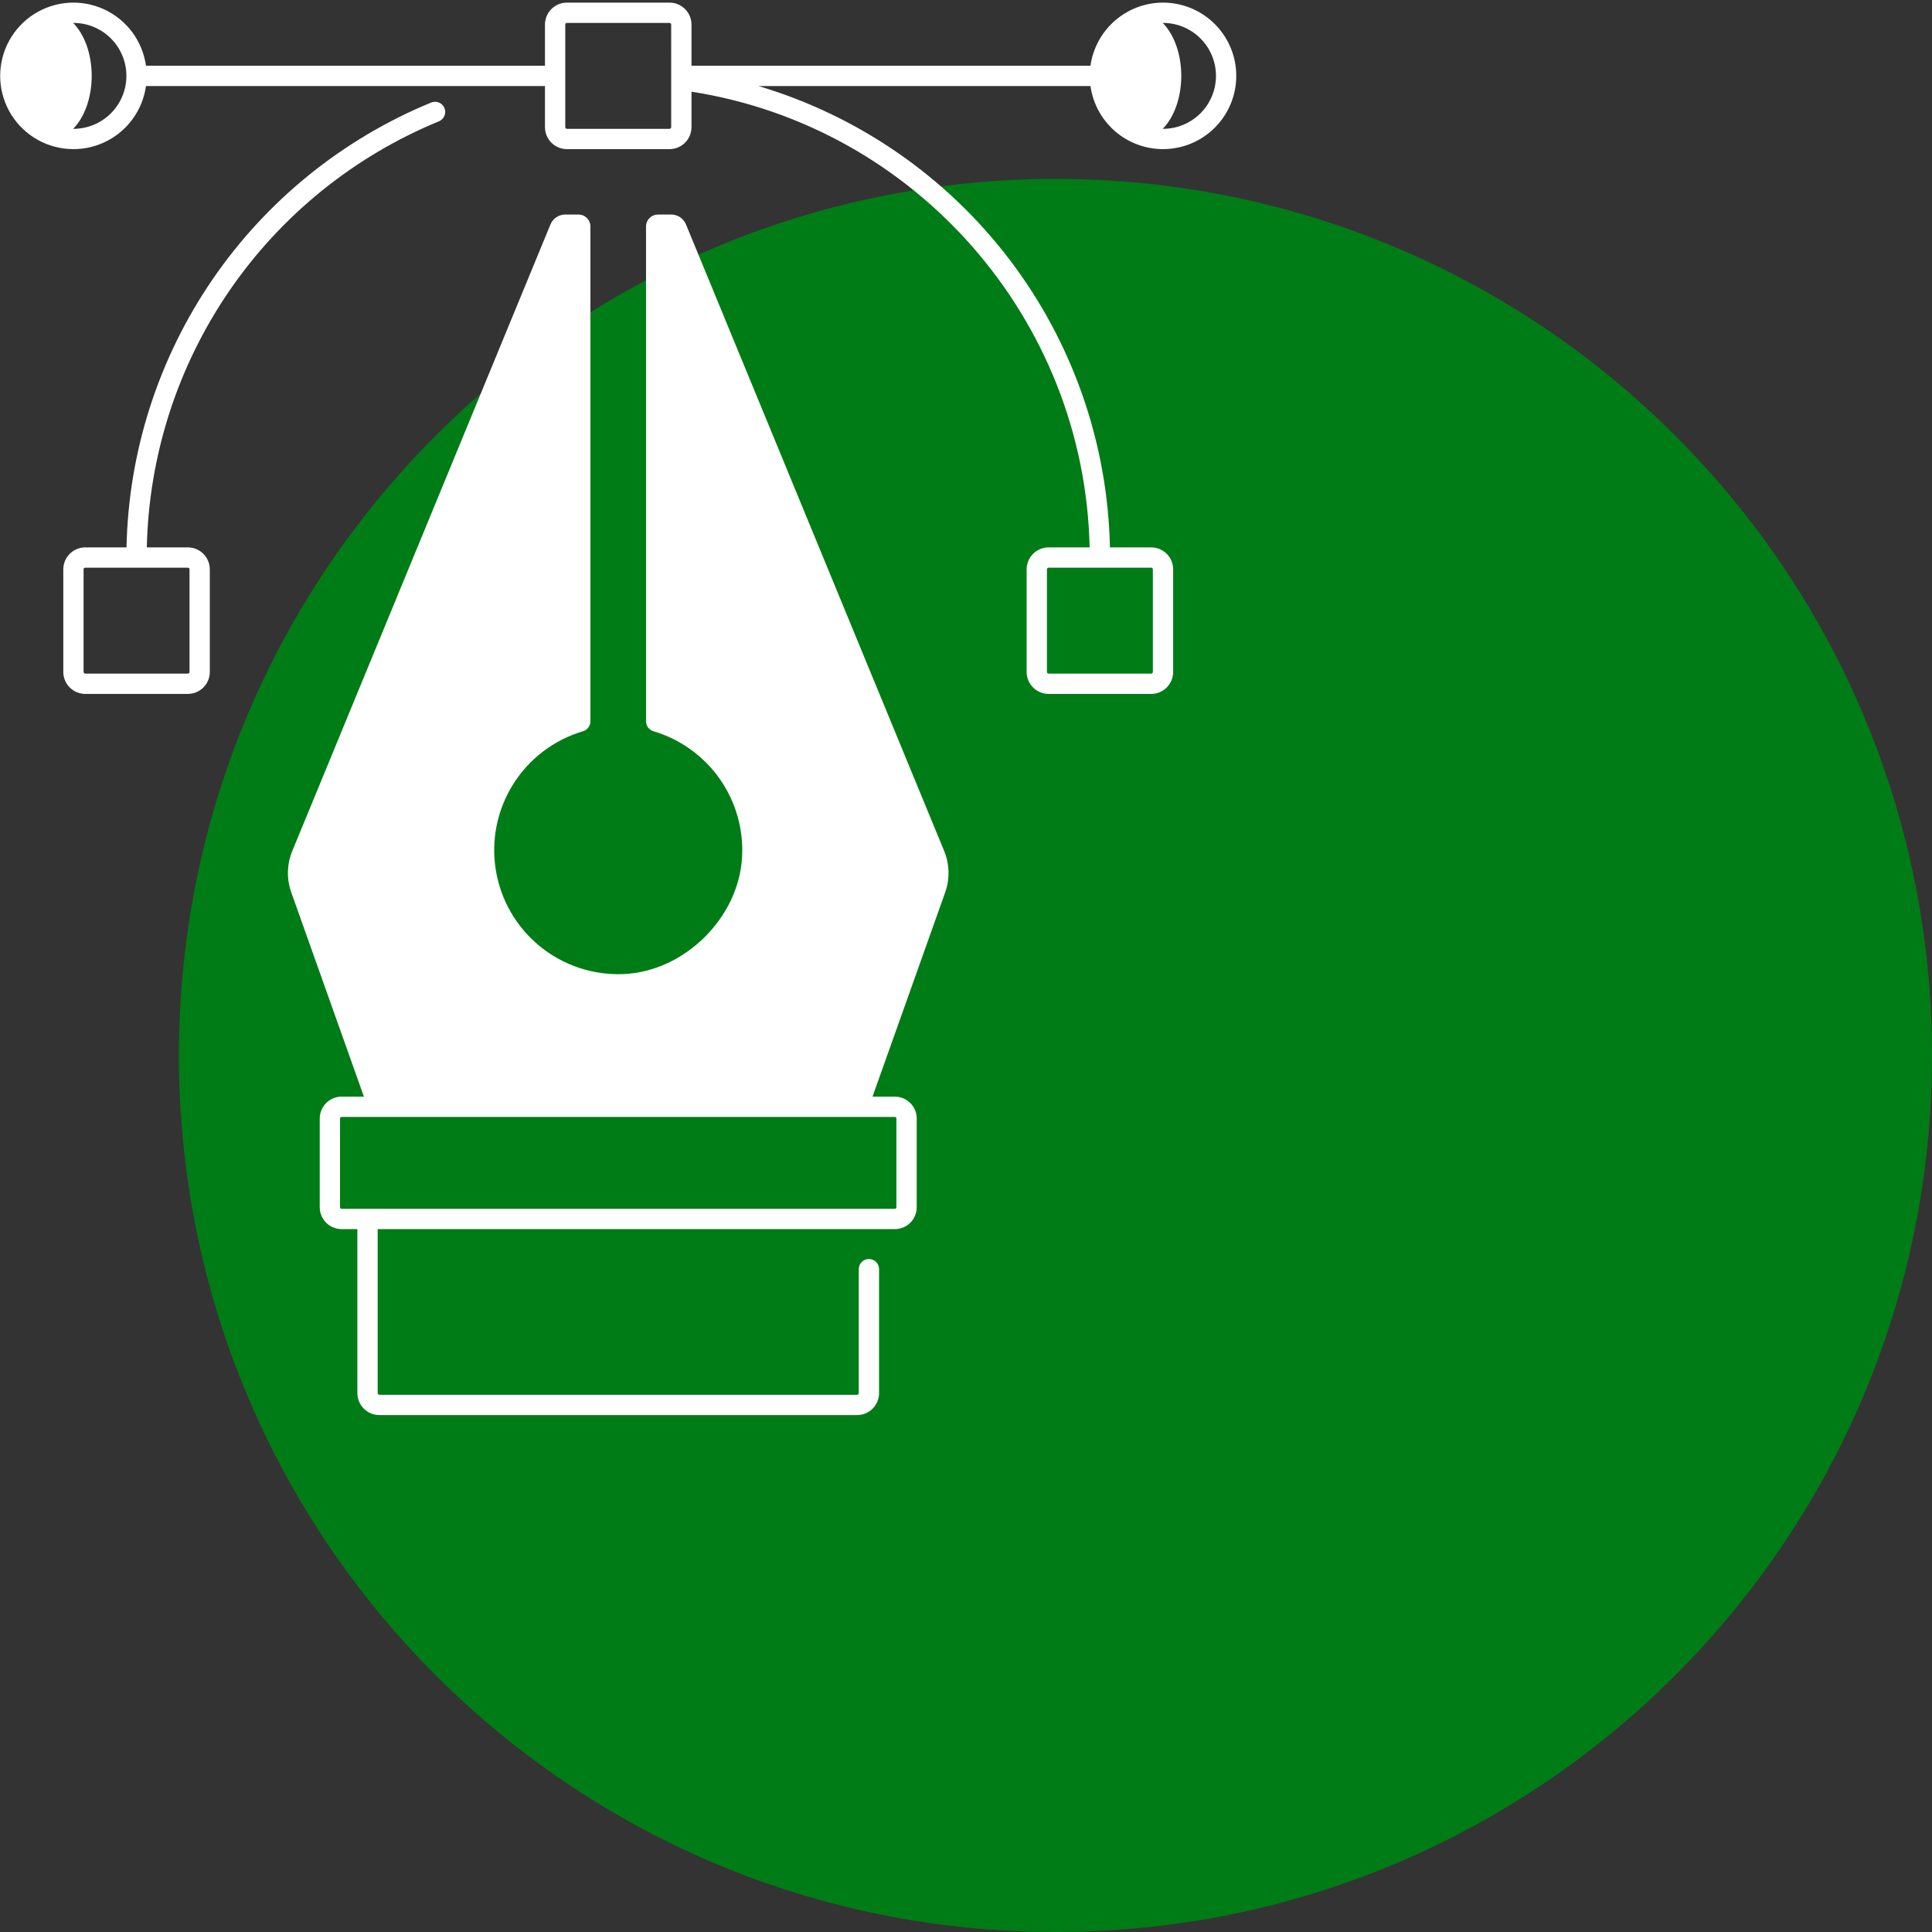 <?xml version="1.0" encoding="UTF-8"?>
<svg xmlns="http://www.w3.org/2000/svg" xmlns:xlink="http://www.w3.org/1999/xlink" width="1080" zoomAndPan="magnify" viewBox="0 0 810 810" height="1080" preserveAspectRatio="xMidYMid meet" version="1.0">
  <rect x="0" y="0" width="810" height="810" fill="#333333" stroke="none"/>
  <defs>
    <clipPath id="1b564b1199">
      <path d="M 75.016 75.016 L 810 75.016 L 810 810 L 75.016 810 Z M 75.016 75.016 " clip-rule="nonzero"></path>
    </clipPath>
    <clipPath id="6691dc24ff">
      <path d="M 442.508 75.016 C 239.547 75.016 75.016 239.547 75.016 442.508 C 75.016 645.469 239.547 810 442.508 810 C 645.469 810 810 645.469 810 442.508 C 810 239.547 645.469 75.016 442.508 75.016 Z M 442.508 75.016 " clip-rule="nonzero"></path>
    </clipPath>
    <clipPath id="ac5a752243">
      <path d="M 120 89 L 398 89 L 398 593.25 L 120 593.25 Z M 120 89 " clip-rule="nonzero"></path>
    </clipPath>
  </defs>
  <g clip-path="url(#1b564b1199)">
    <g clip-path="url(#6691dc24ff)">
      <path fill="#007c16" d="M 75.016 75.016 L 810 75.016 L 810 810 L 75.016 810 Z M 75.016 75.016 " fill-opacity="1" fill-rule="nonzero"></path>
    </g>
  </g>
  <g clip-path="url(#ac5a752243)">
    <path fill="#ffffff" d="M 244.391 306.582 C 244.844 306.449 245.266 306.25 245.652 305.984 C 246.039 305.715 246.375 305.391 246.66 305.016 C 246.945 304.641 247.16 304.227 247.312 303.781 C 247.461 303.332 247.539 302.875 247.539 302.402 L 247.539 94.977 C 247.539 94.648 247.508 94.32 247.441 93.996 C 247.379 93.672 247.281 93.355 247.156 93.051 C 247.031 92.746 246.875 92.453 246.691 92.18 C 246.508 91.902 246.297 91.648 246.062 91.414 C 245.828 91.18 245.574 90.973 245.301 90.789 C 245.027 90.605 244.734 90.449 244.43 90.324 C 244.125 90.195 243.809 90.102 243.484 90.035 C 243.16 89.973 242.832 89.941 242.5 89.941 L 236.988 89.941 C 236.324 89.941 235.672 90.035 235.039 90.23 C 234.402 90.422 233.809 90.703 233.254 91.074 C 232.703 91.445 232.215 91.887 231.797 92.402 C 231.375 92.914 231.039 93.48 230.785 94.094 L 122.547 356.766 C 121.406 359.535 120.797 362.418 120.723 365.414 C 120.648 368.41 121.113 371.32 122.121 374.145 L 152.574 459.77 L 143.211 459.77 C 142.609 459.77 142.012 459.828 141.422 459.949 C 140.836 460.066 140.262 460.238 139.707 460.469 C 139.152 460.699 138.625 460.984 138.125 461.316 C 137.625 461.652 137.164 462.031 136.738 462.457 C 136.312 462.879 135.934 463.344 135.598 463.844 C 135.266 464.344 134.98 464.871 134.75 465.426 C 134.52 465.98 134.348 466.551 134.23 467.141 C 134.113 467.73 134.051 468.328 134.051 468.93 L 134.051 506.148 C 134.051 506.75 134.113 507.348 134.23 507.938 C 134.348 508.527 134.52 509.098 134.75 509.652 C 134.98 510.207 135.266 510.734 135.598 511.234 C 135.934 511.734 136.312 512.199 136.738 512.621 C 137.164 513.047 137.625 513.426 138.125 513.762 C 138.625 514.094 139.152 514.379 139.707 514.609 C 140.262 514.84 140.836 515.012 141.422 515.129 C 142.012 515.25 142.609 515.309 143.211 515.309 L 149.832 515.309 L 149.832 584.051 C 149.836 584.656 149.895 585.258 150.012 585.852 C 150.133 586.445 150.309 587.023 150.539 587.582 C 150.77 588.145 151.055 588.676 151.395 589.18 C 151.73 589.684 152.113 590.148 152.539 590.578 C 152.969 591.008 153.438 591.391 153.941 591.727 C 154.441 592.062 154.977 592.348 155.535 592.578 C 156.094 592.812 156.672 592.988 157.266 593.105 C 157.859 593.227 158.461 593.285 159.066 593.285 L 359.32 593.285 C 359.926 593.285 360.527 593.227 361.121 593.105 C 361.715 592.988 362.293 592.812 362.852 592.578 C 363.414 592.348 363.945 592.062 364.449 591.727 C 364.953 591.391 365.418 591.008 365.848 590.578 C 366.273 590.148 366.656 589.684 366.996 589.18 C 367.332 588.676 367.617 588.145 367.848 587.582 C 368.082 587.023 368.258 586.445 368.375 585.852 C 368.492 585.258 368.555 584.656 368.555 584.051 L 368.555 532.098 C 368.555 531.82 368.527 531.543 368.473 531.27 C 368.418 530.996 368.336 530.73 368.23 530.469 C 368.121 530.211 367.992 529.969 367.836 529.734 C 367.68 529.504 367.504 529.289 367.309 529.09 C 367.109 528.891 366.895 528.715 366.664 528.562 C 366.43 528.406 366.184 528.273 365.926 528.168 C 365.668 528.059 365.402 527.98 365.129 527.926 C 364.855 527.871 364.578 527.844 364.297 527.844 C 364.02 527.844 363.742 527.871 363.469 527.926 C 363.195 527.98 362.926 528.059 362.668 528.168 C 362.41 528.273 362.164 528.406 361.934 528.562 C 361.699 528.715 361.484 528.891 361.289 529.09 C 361.09 529.289 360.914 529.504 360.758 529.734 C 360.605 529.969 360.473 530.211 360.367 530.469 C 360.258 530.73 360.18 530.996 360.125 531.27 C 360.07 531.543 360.043 531.82 360.043 532.098 L 360.043 584.051 C 360.043 584.25 359.973 584.422 359.832 584.562 C 359.691 584.703 359.52 584.773 359.32 584.773 L 159.066 584.773 C 158.867 584.773 158.699 584.703 158.559 584.562 C 158.418 584.422 158.348 584.25 158.344 584.051 L 158.344 515.309 L 375.18 515.309 C 375.777 515.309 376.375 515.25 376.965 515.129 C 377.555 515.012 378.125 514.84 378.68 514.609 C 379.234 514.379 379.762 514.094 380.262 513.762 C 380.762 513.426 381.227 513.047 381.652 512.621 C 382.074 512.199 382.457 511.734 382.789 511.234 C 383.125 510.734 383.406 510.207 383.637 509.652 C 383.867 509.098 384.039 508.527 384.156 507.938 C 384.277 507.348 384.336 506.75 384.336 506.148 L 384.336 468.93 C 384.336 468.328 384.277 467.73 384.156 467.141 C 384.039 466.551 383.867 465.98 383.637 465.426 C 383.406 464.871 383.125 464.344 382.789 463.844 C 382.457 463.344 382.074 462.879 381.652 462.457 C 381.227 462.031 380.762 461.652 380.262 461.316 C 379.762 460.984 379.234 460.699 378.68 460.469 C 378.125 460.238 377.555 460.066 376.965 459.949 C 376.375 459.828 375.777 459.77 375.18 459.77 L 365.812 459.77 L 396.27 374.145 C 397.273 371.32 397.738 368.41 397.664 365.414 C 397.59 362.418 396.984 359.535 395.84 356.766 L 287.602 94.094 C 287.352 93.48 287.012 92.914 286.594 92.402 C 286.172 91.887 285.684 91.445 285.133 91.074 C 284.582 90.703 283.984 90.422 283.352 90.23 C 282.715 90.035 282.062 89.941 281.398 89.941 L 275.887 89.941 C 275.555 89.941 275.227 89.973 274.902 90.035 C 274.578 90.102 274.266 90.195 273.957 90.324 C 273.652 90.449 273.363 90.605 273.086 90.789 C 272.812 90.973 272.559 91.184 272.324 91.414 C 272.09 91.648 271.883 91.902 271.695 92.18 C 271.512 92.453 271.359 92.746 271.23 93.051 C 271.105 93.355 271.008 93.672 270.945 93.996 C 270.879 94.32 270.848 94.648 270.848 94.977 L 270.848 302.398 C 270.852 302.871 270.926 303.332 271.078 303.781 C 271.227 304.227 271.445 304.641 271.73 305.02 C 272.016 305.395 272.352 305.719 272.742 305.984 C 273.129 306.254 273.551 306.453 274.008 306.586 C 275.398 306.996 276.77 307.469 278.117 307.996 C 279.469 308.523 280.797 309.109 282.098 309.746 C 283.402 310.387 284.676 311.078 285.918 311.824 C 287.164 312.57 288.375 313.367 289.551 314.215 C 290.73 315.059 291.871 315.953 292.973 316.898 C 294.078 317.84 295.137 318.828 296.16 319.855 C 297.18 320.887 298.152 321.961 299.086 323.074 C 300.016 324.188 300.898 325.336 301.73 326.523 C 302.566 327.711 303.352 328.93 304.082 330.18 C 304.816 331.434 305.492 332.715 306.117 334.023 C 306.742 335.332 307.312 336.664 307.828 338.023 C 308.34 339.379 308.797 340.754 309.195 342.148 C 309.594 343.543 309.934 344.953 310.215 346.375 C 310.496 347.801 310.715 349.23 310.875 350.676 C 311.035 352.117 311.137 353.562 311.176 355.012 C 311.215 356.461 311.195 357.91 311.113 359.359 C 309.711 384.918 286.812 407.414 261.23 408.391 C 259.664 408.453 258.098 408.441 256.535 408.363 C 254.969 408.281 253.41 408.133 251.855 407.91 C 250.305 407.688 248.766 407.398 247.242 407.039 C 245.715 406.676 244.207 406.25 242.723 405.754 C 241.234 405.254 239.773 404.691 238.336 404.062 C 236.902 403.438 235.496 402.742 234.121 401.988 C 232.75 401.23 231.414 400.414 230.113 399.539 C 228.812 398.664 227.555 397.73 226.34 396.738 C 225.125 395.75 223.957 394.703 222.836 393.609 C 221.715 392.512 220.648 391.367 219.629 390.176 C 218.613 388.984 217.652 387.746 216.746 386.469 C 215.84 385.188 214.992 383.871 214.207 382.512 C 213.422 381.156 212.699 379.77 212.039 378.348 C 211.375 376.926 210.781 375.477 210.25 374 C 209.723 372.527 209.262 371.031 208.867 369.512 C 208.473 367.996 208.145 366.465 207.891 364.918 C 207.633 363.371 207.449 361.816 207.332 360.25 C 207.219 358.688 207.176 357.121 207.199 355.555 C 207.227 353.988 207.324 352.426 207.492 350.867 C 207.66 349.309 207.898 347.758 208.203 346.223 C 208.512 344.684 208.891 343.164 209.336 341.66 C 209.781 340.16 210.293 338.68 210.871 337.223 C 211.449 335.766 212.094 334.336 212.801 332.938 C 213.508 331.539 214.281 330.176 215.109 328.848 C 215.941 327.52 216.832 326.23 217.781 324.98 C 218.727 323.734 219.73 322.531 220.789 321.371 C 221.844 320.215 222.953 319.105 224.109 318.051 C 225.266 316.992 226.469 315.988 227.715 315.039 C 228.965 314.09 230.254 313.199 231.582 312.367 C 232.91 311.535 234.273 310.766 235.672 310.055 C 237.066 309.348 238.496 308.703 239.953 308.121 C 241.406 307.543 242.887 307.027 244.391 306.582 Z M 375.824 468.93 L 375.824 506.148 C 375.824 506.328 375.762 506.48 375.633 506.605 C 375.508 506.734 375.355 506.797 375.18 506.797 L 143.211 506.797 C 143.031 506.797 142.879 506.734 142.754 506.605 C 142.629 506.48 142.562 506.328 142.562 506.148 L 142.562 468.93 C 142.562 468.75 142.629 468.598 142.754 468.473 C 142.879 468.344 143.031 468.281 143.211 468.281 L 375.18 468.281 C 375.355 468.281 375.508 468.344 375.633 468.473 C 375.762 468.598 375.824 468.75 375.824 468.93 Z M 375.824 468.93 " fill-opacity="1" fill-rule="nonzero"></path>
  </g>
  <path fill="#ffffff" d="M 180.781 42.988 C 176.168 44.883 171.633 46.945 167.168 49.172 C 162.707 51.398 158.332 53.785 154.043 56.328 C 149.754 58.871 145.562 61.566 141.469 64.414 C 137.375 67.262 133.391 70.254 129.516 73.391 C 125.637 76.527 121.879 79.801 118.242 83.207 C 114.602 86.617 111.09 90.156 107.707 93.816 C 104.324 97.48 101.078 101.262 97.973 105.164 C 94.863 109.062 91.898 113.07 89.082 117.184 C 86.266 121.297 83.598 125.508 81.086 129.816 C 78.574 134.121 76.223 138.516 74.027 142.992 C 71.836 147.473 69.805 152.023 67.941 156.648 C 66.078 161.273 64.383 165.961 62.859 170.707 C 61.336 175.457 59.988 180.254 58.812 185.098 C 57.637 189.945 56.637 194.828 55.816 199.746 C 54.992 204.664 54.352 209.605 53.887 214.57 C 53.426 219.535 53.141 224.512 53.039 229.496 L 35.742 229.496 C 35.137 229.496 34.539 229.559 33.949 229.676 C 33.355 229.793 32.777 229.969 32.223 230.199 C 31.664 230.434 31.133 230.715 30.629 231.051 C 30.129 231.387 29.664 231.77 29.234 232.195 C 28.809 232.625 28.426 233.09 28.09 233.59 C 27.754 234.094 27.473 234.625 27.238 235.184 C 27.008 235.742 26.832 236.316 26.715 236.91 C 26.598 237.5 26.535 238.102 26.535 238.703 L 26.535 281.719 C 26.535 282.32 26.598 282.922 26.715 283.512 C 26.832 284.105 27.008 284.684 27.238 285.238 C 27.473 285.797 27.754 286.328 28.09 286.832 C 28.426 287.332 28.809 287.797 29.234 288.227 C 29.664 288.652 30.129 289.035 30.629 289.371 C 31.133 289.707 31.664 289.992 32.223 290.223 C 32.777 290.453 33.355 290.629 33.949 290.746 C 34.539 290.867 35.137 290.926 35.742 290.926 L 78.758 290.926 C 79.363 290.926 79.961 290.867 80.555 290.746 C 81.145 290.629 81.723 290.453 82.277 290.223 C 82.836 289.992 83.367 289.707 83.871 289.371 C 84.371 289.035 84.836 288.652 85.266 288.227 C 85.691 287.797 86.074 287.332 86.41 286.832 C 86.746 286.328 87.031 285.797 87.262 285.238 C 87.492 284.68 87.668 284.105 87.785 283.512 C 87.902 282.922 87.965 282.32 87.965 281.719 L 87.965 238.703 C 87.965 238.102 87.902 237.5 87.785 236.91 C 87.668 236.316 87.492 235.742 87.262 235.184 C 87.031 234.625 86.746 234.094 86.41 233.59 C 86.074 233.09 85.691 232.625 85.266 232.195 C 84.836 231.77 84.371 231.387 83.871 231.051 C 83.367 230.715 82.836 230.434 82.277 230.199 C 81.723 229.969 81.145 229.793 80.551 229.676 C 79.961 229.559 79.363 229.496 78.758 229.496 L 61.555 229.496 C 61.656 224.719 61.934 219.953 62.379 215.199 C 62.828 210.441 63.445 205.707 64.238 200.996 C 65.027 196.285 65.988 191.609 67.117 186.969 C 68.246 182.328 69.543 177.73 71.008 173.184 C 72.469 168.637 74.094 164.148 75.883 159.719 C 77.672 155.289 79.617 150.93 81.723 146.641 C 83.824 142.352 86.082 138.145 88.488 134.02 C 90.898 129.895 93.453 125.859 96.156 121.918 C 98.855 117.98 101.695 114.141 104.676 110.406 C 107.656 106.672 110.766 103.051 114.008 99.543 C 117.25 96.035 120.613 92.648 124.102 89.383 C 127.586 86.117 131.188 82.984 134.902 79.98 C 138.617 76.973 142.434 74.109 146.359 71.383 C 150.281 68.652 154.297 66.074 158.406 63.637 C 162.512 61.199 166.707 58.914 170.98 56.781 C 175.254 54.648 179.602 52.676 184.02 50.859 C 184.277 50.75 184.523 50.621 184.758 50.465 C 184.988 50.312 185.203 50.137 185.402 49.938 C 185.602 49.742 185.777 49.527 185.934 49.293 C 186.09 49.062 186.219 48.816 186.328 48.559 C 186.434 48.301 186.516 48.035 186.57 47.762 C 186.625 47.488 186.656 47.211 186.656 46.934 C 186.656 46.652 186.629 46.375 186.574 46.102 C 186.52 45.828 186.441 45.562 186.336 45.301 C 186.23 45.043 186.098 44.797 185.941 44.566 C 185.789 44.332 185.613 44.117 185.414 43.918 C 185.219 43.723 185.004 43.547 184.773 43.391 C 184.539 43.234 184.293 43.102 184.035 42.996 C 183.777 42.887 183.512 42.805 183.238 42.75 C 182.965 42.695 182.688 42.668 182.41 42.668 C 182.129 42.668 181.852 42.691 181.578 42.746 C 181.305 42.801 181.039 42.879 180.781 42.988 Z M 78.758 238.008 C 78.949 238.008 79.113 238.078 79.25 238.211 C 79.383 238.348 79.453 238.512 79.453 238.703 L 79.453 281.719 C 79.453 281.91 79.383 282.074 79.25 282.211 C 79.113 282.344 78.949 282.414 78.758 282.414 L 35.742 282.414 C 35.551 282.414 35.387 282.344 35.25 282.211 C 35.117 282.074 35.047 281.91 35.047 281.719 L 35.047 238.703 C 35.047 238.512 35.117 238.348 35.25 238.211 C 35.387 238.078 35.551 238.008 35.742 238.008 Z M 78.758 238.008 " fill-opacity="1" fill-rule="nonzero"></path>
  <path fill="#ffffff" d="M 487.598 1.094 C 486.68 1.094 485.766 1.137 484.852 1.223 C 483.941 1.305 483.031 1.426 482.133 1.59 C 481.23 1.754 480.336 1.961 479.453 2.203 C 478.57 2.445 477.699 2.73 476.84 3.051 C 475.984 3.375 475.141 3.734 474.316 4.129 C 473.488 4.527 472.684 4.961 471.895 5.43 C 471.109 5.898 470.344 6.402 469.602 6.938 C 468.859 7.477 468.141 8.047 467.449 8.648 C 466.758 9.25 466.098 9.879 465.461 10.539 C 464.828 11.199 464.223 11.891 463.648 12.602 C 463.074 13.316 462.535 14.059 462.027 14.82 C 461.52 15.582 461.047 16.367 460.609 17.172 C 460.172 17.977 459.773 18.801 459.41 19.641 C 459.043 20.484 458.719 21.34 458.434 22.211 C 458.145 23.078 457.898 23.961 457.688 24.852 C 457.48 25.746 457.312 26.645 457.184 27.555 L 289.91 27.555 L 289.91 10.301 C 289.906 9.699 289.848 9.098 289.73 8.508 C 289.613 7.914 289.438 7.34 289.203 6.781 C 288.973 6.223 288.691 5.691 288.355 5.188 C 288.02 4.688 287.637 4.223 287.207 3.793 C 286.781 3.367 286.316 2.984 285.812 2.648 C 285.312 2.312 284.781 2.031 284.223 1.797 C 283.664 1.566 283.09 1.391 282.496 1.273 C 281.902 1.156 281.305 1.094 280.699 1.094 L 237.688 1.094 C 237.082 1.094 236.484 1.156 235.891 1.273 C 235.297 1.391 234.723 1.566 234.164 1.797 C 233.605 2.031 233.074 2.312 232.574 2.648 C 232.07 2.984 231.605 3.367 231.18 3.793 C 230.75 4.223 230.371 4.688 230.035 5.188 C 229.699 5.691 229.414 6.223 229.184 6.781 C 228.949 7.34 228.777 7.914 228.656 8.508 C 228.539 9.098 228.48 9.699 228.48 10.301 L 228.48 27.555 L 61.203 27.555 C 61.117 26.918 61.008 26.289 60.879 25.66 C 60.75 25.031 60.602 24.41 60.434 23.789 C 60.27 23.172 60.082 22.559 59.875 21.953 C 59.672 21.348 59.445 20.746 59.203 20.152 C 58.961 19.562 58.699 18.977 58.418 18.398 C 58.141 17.824 57.84 17.258 57.527 16.699 C 57.211 16.141 56.879 15.594 56.531 15.059 C 56.18 14.52 55.812 13.996 55.434 13.48 C 55.051 12.965 54.652 12.465 54.238 11.977 C 53.824 11.484 53.395 11.012 52.953 10.547 C 52.508 10.086 52.051 9.637 51.578 9.203 C 51.109 8.77 50.625 8.352 50.125 7.949 C 49.629 7.543 49.117 7.156 48.598 6.785 C 48.074 6.414 47.543 6.059 46.996 5.723 C 46.453 5.383 45.898 5.062 45.336 4.758 C 44.77 4.457 44.199 4.172 43.617 3.902 C 43.035 3.633 42.445 3.387 41.848 3.156 C 41.25 2.926 40.645 2.711 40.031 2.52 C 39.422 2.328 38.805 2.152 38.184 2 C 37.562 1.844 36.938 1.711 36.305 1.594 C 35.676 1.48 35.043 1.383 34.406 1.309 C 33.77 1.234 33.133 1.176 32.492 1.141 C 31.852 1.105 31.211 1.09 30.57 1.094 C 29.93 1.102 29.293 1.125 28.652 1.168 C 28.012 1.215 27.375 1.277 26.742 1.363 C 26.105 1.445 25.473 1.551 24.848 1.676 C 24.219 1.797 23.594 1.941 22.973 2.105 C 22.355 2.266 21.742 2.449 21.133 2.652 C 20.523 2.852 19.922 3.074 19.328 3.312 C 18.734 3.551 18.148 3.809 17.57 4.082 C 16.992 4.359 16.422 4.652 15.863 4.965 C 15.301 5.273 14.754 5.605 14.211 5.949 C 13.672 6.297 13.145 6.656 12.629 7.035 C 12.113 7.414 11.609 7.809 11.117 8.219 C 10.625 8.629 10.145 9.055 9.68 9.496 C 9.215 9.934 8.762 10.391 8.324 10.859 C 7.891 11.328 7.469 11.809 7.059 12.305 C 6.652 12.797 6.262 13.305 5.887 13.824 C 5.512 14.344 5.152 14.875 4.812 15.418 C 4.469 15.957 4.145 16.512 3.836 17.07 C 3.531 17.633 3.242 18.207 2.969 18.785 C 2.699 19.367 2.445 19.953 2.211 20.551 C 1.973 21.145 1.758 21.75 1.562 22.359 C 1.363 22.969 1.188 23.582 1.027 24.203 C 0.867 24.824 0.73 25.449 0.609 26.078 C 0.492 26.707 0.391 27.34 0.312 27.977 C 0.23 28.613 0.172 29.25 0.133 29.891 C 0.09 30.527 0.07 31.168 0.07 31.809 C 0.07 32.449 0.09 33.09 0.133 33.73 C 0.172 34.367 0.23 35.008 0.312 35.641 C 0.391 36.277 0.492 36.91 0.609 37.539 C 0.73 38.168 0.867 38.793 1.027 39.414 C 1.188 40.035 1.363 40.648 1.562 41.262 C 1.758 41.871 1.973 42.473 2.211 43.066 C 2.445 43.664 2.699 44.254 2.969 44.832 C 3.242 45.414 3.531 45.984 3.836 46.547 C 4.145 47.109 4.469 47.66 4.812 48.203 C 5.152 48.742 5.512 49.273 5.887 49.793 C 6.262 50.312 6.652 50.82 7.059 51.316 C 7.469 51.809 7.891 52.293 8.324 52.762 C 8.762 53.227 9.215 53.684 9.68 54.121 C 10.145 54.562 10.625 54.988 11.117 55.398 C 11.609 55.809 12.113 56.203 12.629 56.582 C 13.145 56.961 13.672 57.324 14.211 57.668 C 14.754 58.016 15.301 58.344 15.863 58.652 C 16.422 58.965 16.992 59.258 17.57 59.535 C 18.148 59.809 18.734 60.066 19.328 60.309 C 19.922 60.547 20.523 60.766 21.133 60.969 C 21.742 61.168 22.355 61.352 22.973 61.512 C 23.594 61.676 24.219 61.82 24.848 61.945 C 25.473 62.066 26.105 62.172 26.742 62.258 C 27.375 62.34 28.012 62.406 28.652 62.449 C 29.293 62.492 29.934 62.52 30.574 62.523 C 31.215 62.527 31.852 62.512 32.492 62.477 C 33.133 62.441 33.77 62.387 34.406 62.309 C 35.043 62.234 35.676 62.141 36.305 62.023 C 36.938 61.91 37.562 61.773 38.184 61.621 C 38.805 61.465 39.422 61.293 40.031 61.098 C 40.645 60.906 41.25 60.695 41.848 60.465 C 42.445 60.234 43.035 59.984 43.617 59.715 C 44.199 59.449 44.77 59.164 45.336 58.859 C 45.898 58.555 46.453 58.234 46.996 57.898 C 47.543 57.559 48.074 57.203 48.598 56.832 C 49.117 56.461 49.629 56.074 50.125 55.668 C 50.625 55.266 51.109 54.848 51.578 54.414 C 52.051 53.98 52.508 53.531 52.953 53.07 C 53.395 52.609 53.824 52.133 54.238 51.645 C 54.652 51.152 55.051 50.652 55.434 50.137 C 55.812 49.625 56.18 49.098 56.531 48.562 C 56.879 48.023 57.211 47.477 57.527 46.918 C 57.84 46.363 58.141 45.793 58.418 45.219 C 58.699 44.641 58.961 44.059 59.203 43.465 C 59.445 42.871 59.672 42.273 59.875 41.664 C 60.082 41.059 60.27 40.445 60.434 39.828 C 60.602 39.207 60.75 38.586 60.879 37.957 C 61.008 37.332 61.117 36.699 61.203 36.066 L 228.48 36.066 L 228.48 53.316 C 228.48 53.922 228.539 54.52 228.656 55.113 C 228.777 55.703 228.949 56.281 229.184 56.836 C 229.414 57.395 229.699 57.926 230.035 58.43 C 230.371 58.93 230.75 59.395 231.18 59.824 C 231.605 60.25 232.07 60.633 232.574 60.969 C 233.074 61.305 233.605 61.59 234.164 61.82 C 234.723 62.051 235.297 62.227 235.891 62.344 C 236.484 62.465 237.082 62.523 237.688 62.523 L 280.699 62.523 C 281.305 62.523 281.902 62.465 282.496 62.344 C 283.09 62.227 283.664 62.051 284.223 61.82 C 284.781 61.59 285.312 61.305 285.812 60.969 C 286.316 60.633 286.781 60.25 287.207 59.824 C 287.637 59.395 288.02 58.93 288.355 58.43 C 288.691 57.926 288.973 57.395 289.203 56.836 C 289.438 56.281 289.613 55.703 289.73 55.113 C 289.848 54.52 289.906 53.922 289.91 53.316 L 289.91 38.438 C 384.043 53.121 454.785 134.039 456.832 229.496 L 439.629 229.496 C 439.027 229.496 438.426 229.559 437.836 229.676 C 437.242 229.793 436.668 229.969 436.109 230.199 C 435.551 230.434 435.02 230.715 434.516 231.051 C 434.016 231.387 433.551 231.77 433.121 232.195 C 432.695 232.625 432.312 233.09 431.977 233.59 C 431.641 234.094 431.359 234.625 431.125 235.184 C 430.895 235.742 430.719 236.316 430.602 236.91 C 430.484 237.5 430.422 238.102 430.422 238.703 L 430.422 281.719 C 430.426 282.32 430.484 282.922 430.602 283.512 C 430.719 284.105 430.895 284.684 431.125 285.238 C 431.359 285.797 431.641 286.328 431.977 286.832 C 432.312 287.332 432.695 287.797 433.121 288.227 C 433.551 288.652 434.016 289.035 434.516 289.371 C 435.02 289.707 435.551 289.992 436.109 290.223 C 436.668 290.453 437.242 290.629 437.836 290.746 C 438.426 290.867 439.027 290.926 439.629 290.926 L 482.645 290.926 C 483.25 290.926 483.848 290.867 484.441 290.746 C 485.031 290.629 485.609 290.453 486.168 290.223 C 486.727 289.992 487.254 289.707 487.758 289.371 C 488.262 289.035 488.727 288.652 489.152 288.227 C 489.578 287.797 489.961 287.332 490.297 286.832 C 490.633 286.328 490.918 285.797 491.148 285.238 C 491.379 284.68 491.555 284.105 491.672 283.512 C 491.793 282.922 491.852 282.32 491.852 281.719 L 491.852 238.703 C 491.852 238.102 491.793 237.5 491.672 236.91 C 491.555 236.316 491.379 235.742 491.148 235.184 C 490.918 234.625 490.633 234.094 490.297 233.59 C 489.961 233.09 489.578 232.625 489.152 232.195 C 488.727 231.77 488.262 231.387 487.758 231.051 C 487.254 230.715 486.727 230.434 486.168 230.199 C 485.609 229.969 485.031 229.793 484.441 229.676 C 483.848 229.559 483.25 229.496 482.645 229.496 L 465.344 229.496 C 465.289 226.789 465.18 224.082 465.016 221.379 C 464.855 218.672 464.637 215.973 464.367 213.277 C 464.098 210.582 463.777 207.891 463.402 205.207 C 463.027 202.527 462.598 199.852 462.117 197.184 C 461.637 194.52 461.105 191.863 460.52 189.219 C 459.934 186.57 459.297 183.941 458.609 181.32 C 457.918 178.699 457.18 176.094 456.387 173.504 C 455.594 170.91 454.754 168.336 453.859 165.781 C 452.965 163.223 452.023 160.684 451.031 158.16 C 450.039 155.641 448.996 153.141 447.902 150.66 C 446.812 148.184 445.672 145.727 444.484 143.289 C 443.297 140.855 442.059 138.445 440.777 136.059 C 439.492 133.672 438.164 131.312 436.785 128.98 C 435.41 126.648 433.988 124.34 432.523 122.062 C 431.055 119.785 429.543 117.539 427.988 115.32 C 426.434 113.102 424.832 110.914 423.191 108.762 C 421.551 106.605 419.867 104.484 418.141 102.395 C 416.414 100.305 414.648 98.254 412.844 96.234 C 411.035 94.215 409.191 92.23 407.305 90.285 C 405.422 88.34 403.5 86.43 401.539 84.559 C 399.582 82.688 397.586 80.855 395.555 79.066 C 393.52 77.273 391.453 75.52 389.355 73.812 C 387.254 72.102 385.121 70.43 382.953 68.805 C 380.785 67.18 378.59 65.594 376.359 64.055 C 374.133 62.516 371.871 61.02 369.586 59.566 C 367.297 58.117 364.98 56.711 362.637 55.352 C 360.297 53.992 357.926 52.68 355.531 51.41 C 353.137 50.145 350.719 48.926 348.273 47.754 C 345.832 46.586 343.367 45.461 340.879 44.387 C 338.391 43.312 335.883 42.289 333.355 41.312 C 330.828 40.336 328.285 39.414 325.719 38.539 C 323.156 37.664 320.574 36.84 317.98 36.066 L 457.184 36.066 C 457.32 37.031 457.5 37.988 457.727 38.938 C 457.953 39.891 458.227 40.824 458.539 41.75 C 458.855 42.672 459.215 43.578 459.617 44.469 C 460.02 45.355 460.465 46.227 460.949 47.074 C 461.434 47.918 461.961 48.742 462.523 49.539 C 463.086 50.336 463.688 51.105 464.324 51.844 C 464.961 52.582 465.633 53.293 466.336 53.969 C 467.039 54.645 467.773 55.285 468.539 55.891 C 469.305 56.496 470.098 57.062 470.918 57.594 C 471.738 58.125 472.582 58.613 473.445 59.062 C 474.312 59.512 475.199 59.922 476.105 60.285 C 477.008 60.652 477.93 60.973 478.867 61.25 C 479.801 61.527 480.75 61.762 481.707 61.949 C 482.664 62.137 483.629 62.277 484.602 62.371 C 485.57 62.465 486.547 62.516 487.523 62.52 C 488.496 62.52 489.473 62.477 490.445 62.387 C 491.414 62.297 492.383 62.16 493.34 61.977 C 494.301 61.793 495.246 61.566 496.184 61.293 C 497.121 61.02 498.043 60.703 498.949 60.344 C 499.859 59.98 500.746 59.578 501.613 59.133 C 502.484 58.688 503.328 58.203 504.148 57.676 C 504.973 57.148 505.77 56.586 506.535 55.984 C 507.305 55.383 508.043 54.746 508.75 54.074 C 509.457 53.402 510.133 52.695 510.773 51.961 C 511.414 51.223 512.02 50.457 512.586 49.664 C 513.152 48.871 513.68 48.051 514.172 47.207 C 514.66 46.359 515.109 45.496 515.516 44.609 C 515.922 43.723 516.285 42.816 516.605 41.895 C 516.926 40.973 517.203 40.035 517.434 39.09 C 517.668 38.141 517.852 37.184 517.992 36.219 C 518.133 35.25 518.227 34.281 518.273 33.305 C 518.32 32.332 518.324 31.355 518.277 30.379 C 518.23 29.406 518.141 28.434 518.004 27.469 C 517.863 26.504 517.68 25.543 517.453 24.598 C 517.223 23.648 516.949 22.711 516.629 21.789 C 516.312 20.867 515.949 19.961 515.547 19.07 C 515.141 18.184 514.695 17.316 514.207 16.473 C 513.719 15.625 513.195 14.805 512.629 14.008 C 512.062 13.215 511.461 12.445 510.82 11.707 C 510.184 10.969 509.512 10.266 508.805 9.59 C 508.098 8.918 507.363 8.277 506.594 7.676 C 505.828 7.07 505.035 6.504 504.211 5.977 C 503.391 5.449 502.547 4.961 501.68 4.512 C 500.812 4.066 499.926 3.66 499.02 3.297 C 498.113 2.934 497.191 2.613 496.254 2.34 C 495.32 2.066 494.371 1.836 493.414 1.648 C 492.453 1.465 491.488 1.328 490.52 1.234 C 489.547 1.141 488.57 1.094 487.598 1.094 Z M 30.793 54.012 C 30.75 54.012 30.711 54.004 30.668 54.004 C 35.348 49.289 38.445 41.113 38.445 31.809 C 38.445 22.504 35.348 14.332 30.668 9.613 C 30.711 9.613 30.75 9.605 30.793 9.605 C 31.52 9.605 32.246 9.641 32.969 9.715 C 33.691 9.785 34.41 9.891 35.125 10.031 C 35.836 10.176 36.539 10.352 37.238 10.562 C 37.934 10.773 38.617 11.02 39.289 11.297 C 39.961 11.574 40.617 11.887 41.258 12.227 C 41.898 12.57 42.523 12.945 43.125 13.348 C 43.73 13.754 44.316 14.184 44.879 14.645 C 45.438 15.109 45.977 15.594 46.492 16.109 C 47.004 16.625 47.492 17.16 47.953 17.723 C 48.414 18.285 48.848 18.871 49.254 19.473 C 49.656 20.078 50.031 20.703 50.371 21.344 C 50.715 21.984 51.027 22.641 51.305 23.312 C 51.582 23.984 51.828 24.668 52.039 25.363 C 52.25 26.059 52.426 26.766 52.566 27.477 C 52.711 28.191 52.816 28.91 52.887 29.633 C 52.957 30.355 52.996 31.082 52.996 31.809 C 52.996 32.535 52.957 33.262 52.887 33.984 C 52.816 34.707 52.711 35.426 52.566 36.141 C 52.426 36.855 52.25 37.559 52.039 38.254 C 51.828 38.949 51.582 39.633 51.305 40.305 C 51.027 40.977 50.715 41.633 50.371 42.273 C 50.031 42.918 49.656 43.539 49.254 44.145 C 48.848 44.75 48.414 45.332 47.953 45.895 C 47.492 46.457 47.004 46.996 46.492 47.508 C 45.977 48.023 45.438 48.512 44.879 48.973 C 44.316 49.434 43.73 49.867 43.125 50.27 C 42.523 50.676 41.898 51.047 41.258 51.391 C 40.617 51.734 39.961 52.043 39.289 52.32 C 38.617 52.602 37.934 52.844 37.238 53.055 C 36.543 53.266 35.836 53.441 35.125 53.586 C 34.41 53.727 33.691 53.832 32.969 53.906 C 32.246 53.977 31.52 54.012 30.793 54.012 Z M 281.398 53.316 C 281.395 53.508 281.328 53.672 281.191 53.809 C 281.059 53.941 280.895 54.012 280.703 54.012 L 237.688 54.012 C 237.496 54.012 237.332 53.941 237.195 53.809 C 237.059 53.672 236.992 53.508 236.992 53.316 L 236.992 10.301 C 236.992 10.109 237.059 9.945 237.195 9.812 C 237.332 9.676 237.496 9.605 237.688 9.605 L 280.699 9.605 C 280.895 9.605 281.059 9.676 281.191 9.812 C 281.328 9.945 281.395 10.109 281.395 10.301 Z M 482.645 238.008 C 482.836 238.008 483 238.078 483.137 238.211 C 483.273 238.348 483.34 238.512 483.34 238.703 L 483.34 281.719 C 483.34 281.91 483.273 282.074 483.137 282.211 C 483 282.344 482.836 282.414 482.645 282.414 L 439.629 282.414 C 439.438 282.414 439.273 282.344 439.141 282.211 C 439.004 282.074 438.934 281.91 438.934 281.719 L 438.934 238.703 C 438.934 238.512 439.004 238.348 439.141 238.211 C 439.273 238.078 439.438 238.008 439.629 238.008 Z M 487.598 54.012 C 487.555 54.012 487.516 54.004 487.473 54.004 C 492.152 49.289 495.25 41.113 495.25 31.809 C 495.25 22.504 492.152 14.332 487.473 9.613 C 487.516 9.613 487.555 9.605 487.598 9.605 C 488.324 9.605 489.047 9.641 489.773 9.715 C 490.496 9.785 491.215 9.891 491.926 10.031 C 492.641 10.176 493.344 10.352 494.039 10.562 C 494.738 10.773 495.422 11.02 496.094 11.297 C 496.766 11.574 497.422 11.887 498.062 12.227 C 498.703 12.57 499.328 12.945 499.93 13.348 C 500.535 13.754 501.117 14.184 501.68 14.645 C 502.242 15.109 502.781 15.594 503.297 16.109 C 503.809 16.625 504.297 17.16 504.758 17.723 C 505.219 18.285 505.652 18.871 506.055 19.473 C 506.461 20.078 506.836 20.703 507.176 21.344 C 507.52 21.984 507.832 22.641 508.109 23.312 C 508.387 23.984 508.633 24.668 508.844 25.363 C 509.055 26.059 509.23 26.766 509.371 27.477 C 509.516 28.191 509.621 28.91 509.691 29.633 C 509.762 30.355 509.797 31.082 509.797 31.809 C 509.797 32.535 509.762 33.262 509.691 33.984 C 509.621 34.707 509.516 35.426 509.371 36.141 C 509.23 36.855 509.055 37.559 508.844 38.254 C 508.633 38.949 508.387 39.633 508.109 40.305 C 507.832 40.977 507.52 41.633 507.176 42.273 C 506.836 42.918 506.461 43.539 506.055 44.145 C 505.652 44.75 505.219 45.332 504.758 45.895 C 504.297 46.457 503.809 46.996 503.297 47.508 C 502.781 48.023 502.242 48.512 501.68 48.973 C 501.117 49.434 500.535 49.867 499.93 50.27 C 499.328 50.676 498.703 51.047 498.062 51.391 C 497.422 51.734 496.766 52.043 496.094 52.32 C 495.422 52.602 494.738 52.844 494.039 53.055 C 493.344 53.266 492.641 53.441 491.926 53.586 C 491.215 53.727 490.496 53.832 489.773 53.906 C 489.047 53.977 488.324 54.012 487.598 54.012 Z M 487.598 54.012 " fill-opacity="1" fill-rule="nonzero"></path>
</svg>
